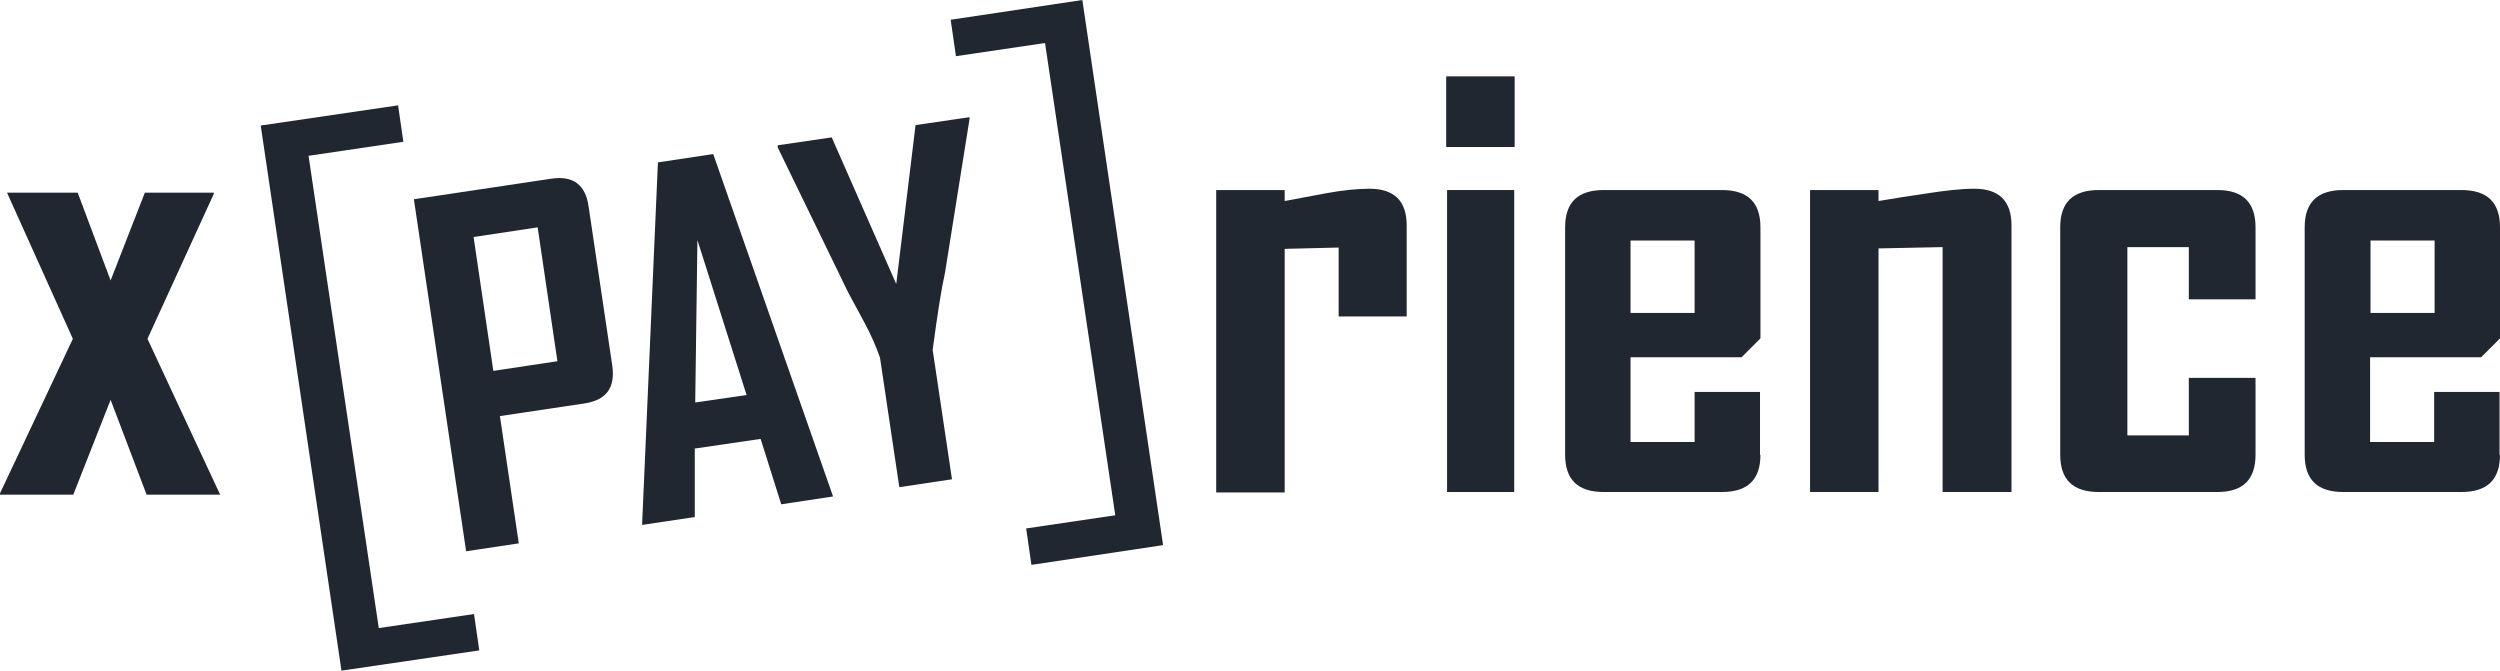 <?xml version="1.0" encoding="UTF-8"?>
<svg id="Calque_1" xmlns="http://www.w3.org/2000/svg" version="1.1" viewBox="0 0 569.6 152.8">
  <!-- Generator: Adobe Illustrator 29.0.1, SVG Export Plug-In . SVG Version: 2.1.0 Build 192)  -->
  <defs>
    <style>
      .st0 {
        fill: #212730;
      }
    </style>
  </defs>
  <path class="st0" d="M50.3,112.7h-16.9l-8.2-21.6-8.5,21.6H0v-.3l16.6-35.2L1.6,43.9h16.1l7.5,20,7.8-20h15.7v.3l-15.1,33,16.6,35.6Z"/>
  <path class="st0" d="M109.1,148.2l-31.3,4.6L59.4,28.6l31.3-4.6,1.2,8.3-21.6,3.2,16,107.6,21.7-3.2,1.2,8.3Z"/>
  <path class="st0" d="M233.8,120.4l20.3-3-16-107.6-20.3,3-1.2-8.3,30-4.5,18.4,124.2-30,4.5-1.2-8.3Z"/>
  <path class="st0" d="M320.5,72.1h-15.5v-15.7l-12.3.3v55.5h-15.6V43.3h15.6v2.5c3.2-.6,6.4-1.2,9.6-1.8,3.9-.7,7.1-1,9.7-1,5.7,0,8.5,2.8,8.5,8.4v20.6Z"/>
  <path class="st0" d="M345.1,33.5h-15.6v-16.1h15.6v16.1ZM345,112.1h-15.3V43.3h15.3v68.8Z"/>
  <path class="st0" d="M401.1,103.6c0,5.7-2.9,8.5-8.8,8.5h-26.9c-5.9,0-8.8-2.8-8.8-8.5v-51.8c0-5.7,2.9-8.5,8.8-8.5h26.9c5.9,0,8.8,2.8,8.8,8.5v25.3l-4.3,4.3h-25.3v19.3h14.6v-11.4h14.9v14.4ZM386.1,71.3v-16.5h-14.6v16.5h14.6Z"/>
  <path class="st0" d="M458.3,112.1h-15.7v-55.8l-14.6.3v55.5h-15.6V43.3h15.6v2.5c3.6-.6,7.2-1.2,10.8-1.7,4.5-.7,8.1-1.1,11-1.1,5.7,0,8.5,2.8,8.5,8.4v60.7Z"/>
  <path class="st0" d="M513.9,103.6c0,5.7-2.9,8.5-8.7,8.5h-27c-5.9,0-8.8-2.8-8.8-8.5v-51.8c0-5.7,2.9-8.5,8.8-8.5h27c5.8,0,8.7,2.8,8.7,8.5v16.4h-15.2v-11.9h-14v42.9h14v-13.1h15.2v17.6Z"/>
  <path class="st0" d="M569.6,103.6c0,5.7-2.9,8.5-8.8,8.5h-26.9c-5.9,0-8.8-2.8-8.8-8.5v-51.8c0-5.7,2.9-8.5,8.8-8.5h26.9c5.9,0,8.8,2.8,8.8,8.5v25.3l-4.3,4.3h-25.3v19.3h14.6v-11.4h14.9v14.4ZM554.7,71.3v-16.5h-14.6v16.5h14.6Z"/>
  <g>
    <path class="st0" d="M139.5,83.3c.7,5-1.3,7.8-6.2,8.6l-19.4,2.9,4.3,29-12,1.8-11.9-80.2,31.4-4.7c4.9-.7,7.7,1.4,8.4,6.3l5.4,36.3ZM127,82.3l-4.5-30.5-14.6,2.2,4.5,30.5,14.6-2.2Z"/>
    <path class="st0" d="M189.9,113.1l-11.9,1.8-4.7-14.9-15,2.2v15.6c-.1,0-12,1.8-12,1.8v-.2s3.6-82.4,3.6-82.4l12.6-1.9,27.3,78ZM170.1,90l-11.2-35.3-.5,37,11.7-1.7Z"/>
    <path class="st0" d="M220.9,27.1l-5.6,35.1c-.8,3.5-1.7,9.3-2.8,17.5l4.4,29.5-12,1.8-4.4-29.5c-.9-2.6-2.1-5.3-3.6-8.1-2.6-4.8-4-7.4-4.2-7.9l-15.5-31.9s0-.2,0-.5l12.3-1.8,14.7,33.4,4.4-36.2,12.3-1.8c0,.2,0,.4,0,.5Z"/>
  </g>
</svg>